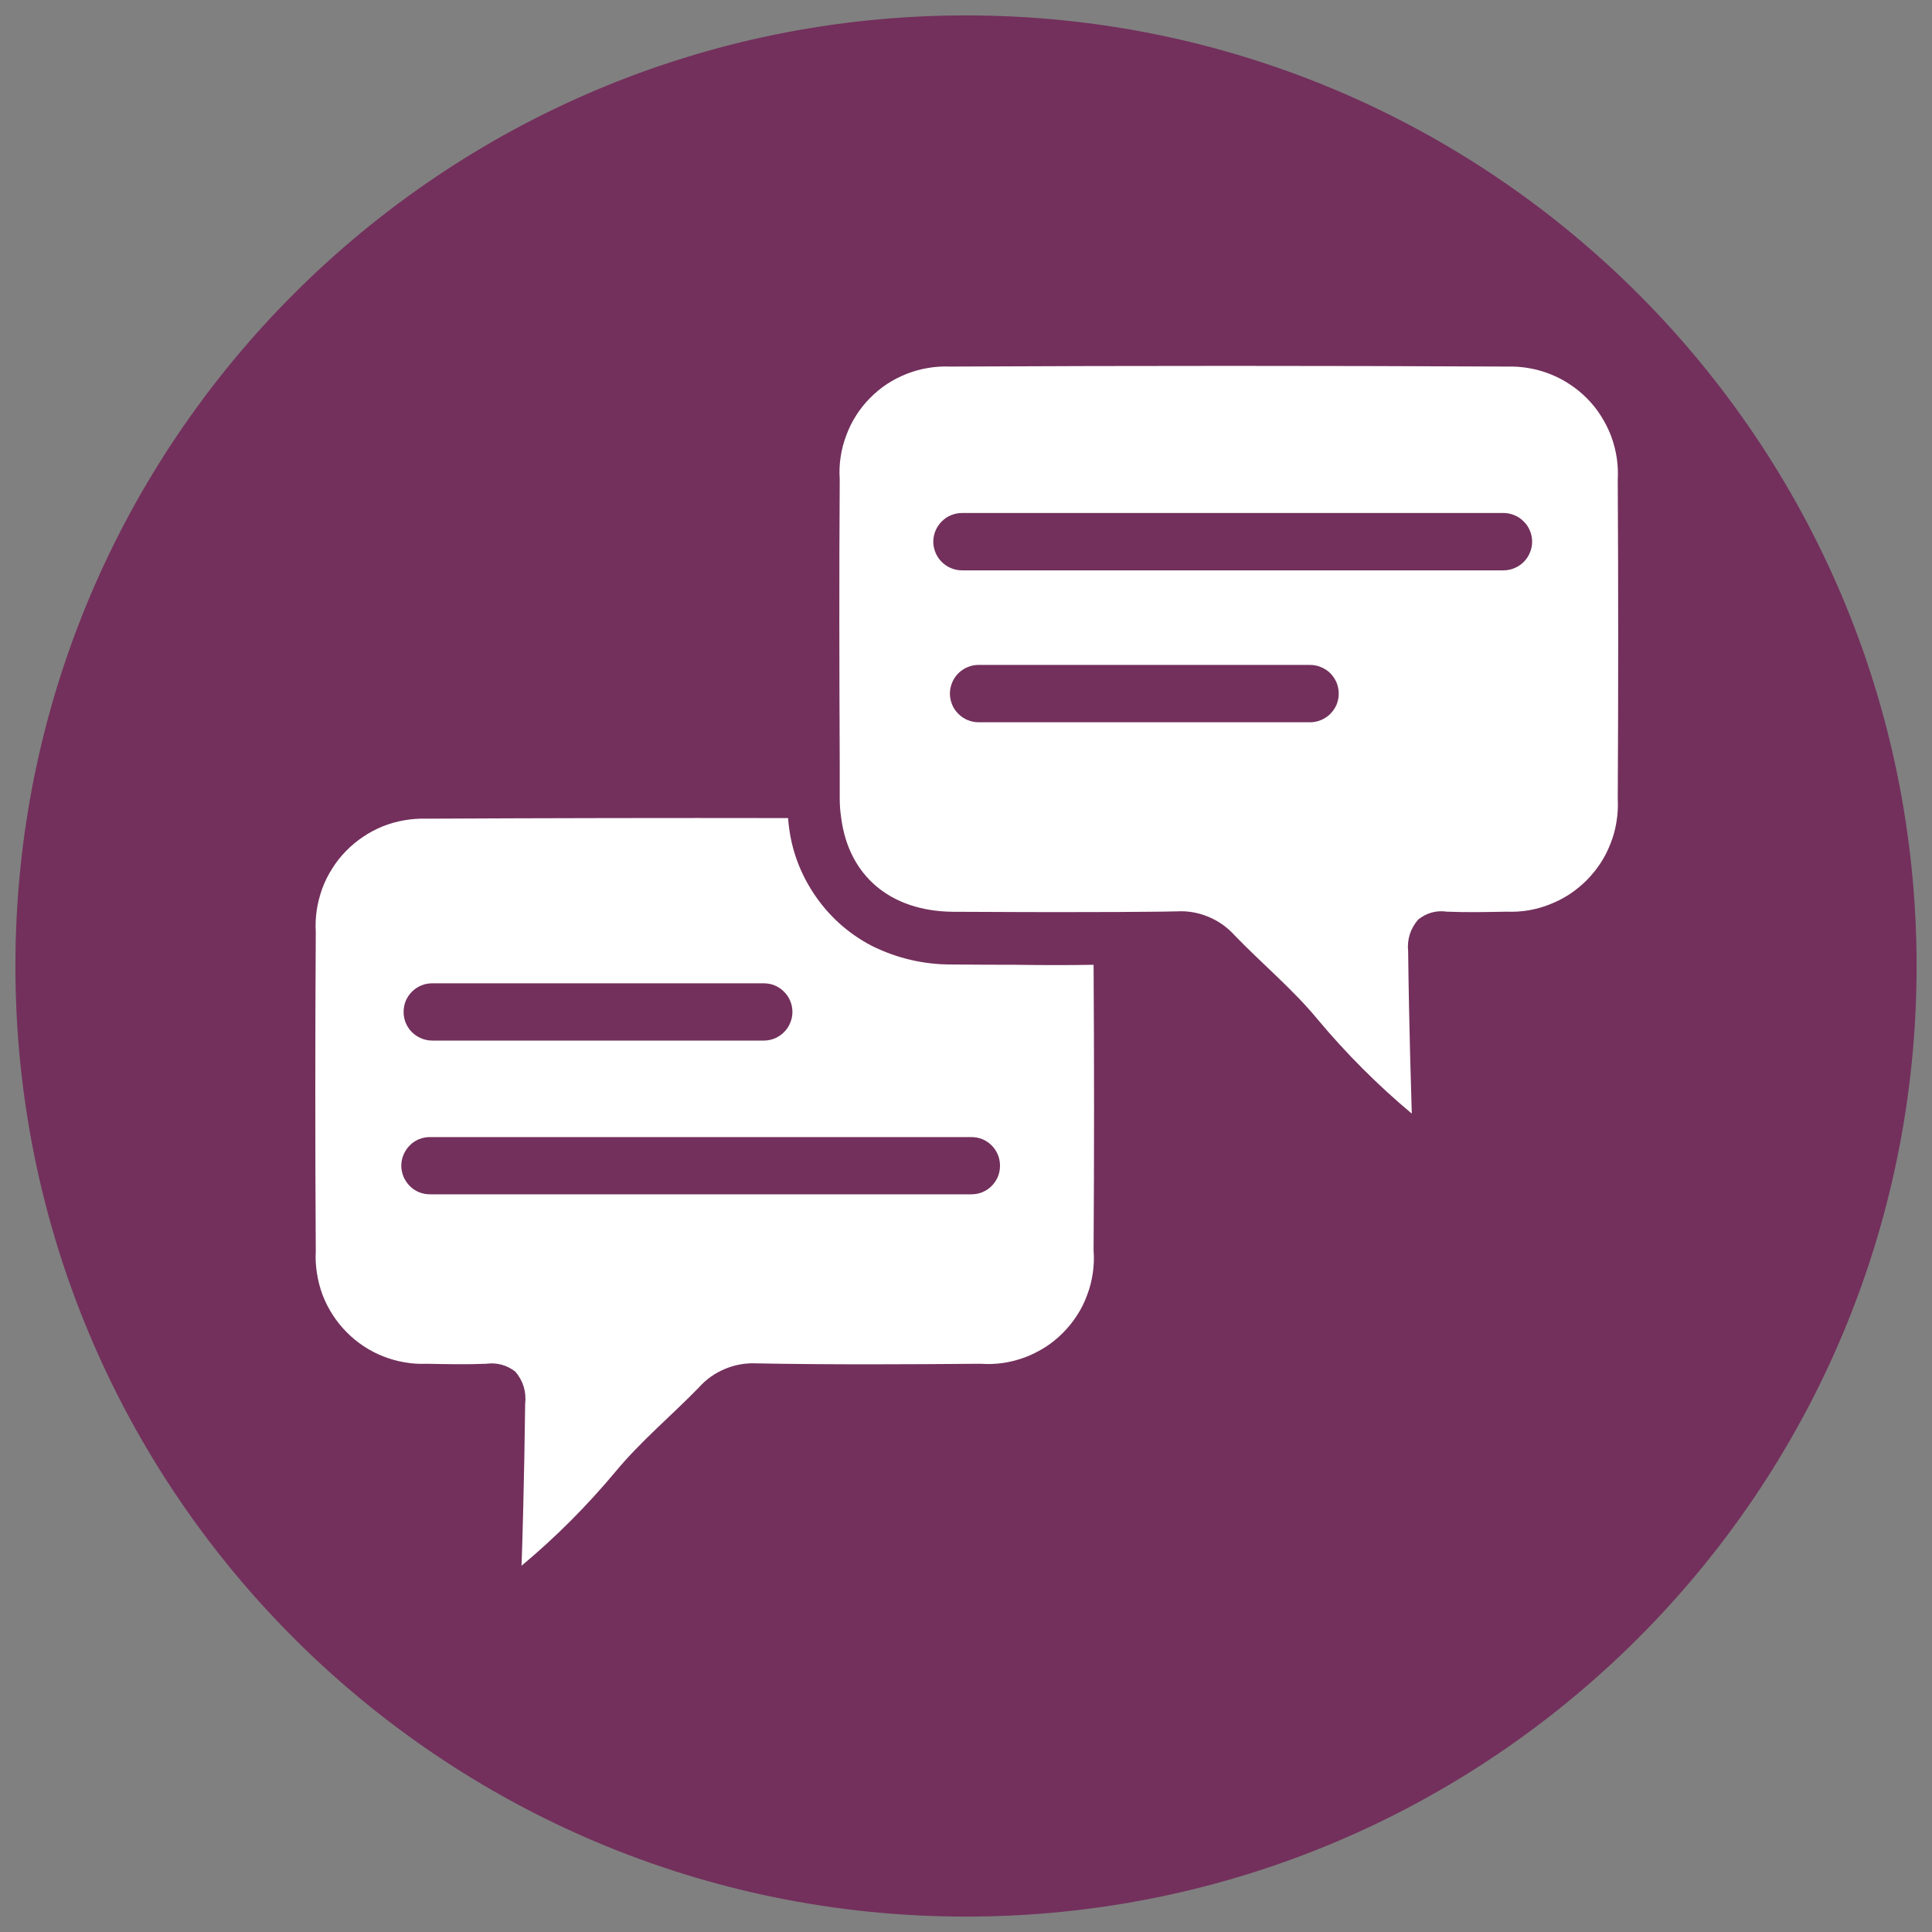 <svg xmlns="http://www.w3.org/2000/svg" xmlns:xlink="http://www.w3.org/1999/xlink" width="100" zoomAndPan="magnify" viewBox="0 0 75 75" height="100" preserveAspectRatio="xMidYMid meet" version="1.0"><rect x="0" y="0" width="75" height="75" fill="#808080" stroke="none"/><defs><clipPath id="73ffa50f19"><path d="M 0.598 0.598 L 74.402 0.598 L 74.402 74.402 L 0.598 74.402 Z M 0.598 0.598 " clip-rule="nonzero"/></clipPath><clipPath id="740b7fefdf"><path d="M 37.5 0.598 C 17.121 0.598 0.598 17.121 0.598 37.5 C 0.598 57.879 17.121 74.402 37.5 74.402 C 57.879 74.402 74.402 57.879 74.402 37.5 C 74.402 17.121 57.879 0.598 37.5 0.598 Z M 37.5 0.598 " clip-rule="nonzero"/></clipPath><clipPath id="ace453f34c"><path d="M 12.168 14.012 L 63 14.012 L 63 61 L 12.168 61 Z M 12.168 14.012 " clip-rule="nonzero"/></clipPath></defs><g clip-path="url(#73ffa50f19)"><g clip-path="url(#740b7fefdf)"><path fill="#73305c" d="M 0.598 0.598 L 74.402 0.598 L 74.402 74.402 L 0.598 74.402 Z M 0.598 0.598 " fill-opacity="1" fill-rule="nonzero"/></g></g><g clip-path="url(#ace453f34c)"><path fill="#ffffff" d="M 58.504 14.23 C 51.305 14.195 44.105 14.195 36.906 14.23 C 36.617 14.219 36.328 14.234 36.043 14.281 C 35.758 14.328 35.48 14.402 35.211 14.508 C 34.941 14.613 34.684 14.746 34.441 14.902 C 34.199 15.062 33.977 15.246 33.773 15.453 C 33.57 15.656 33.391 15.883 33.234 16.129 C 33.078 16.371 32.953 16.629 32.852 16.902 C 32.75 17.172 32.676 17.449 32.633 17.738 C 32.59 18.023 32.578 18.312 32.598 18.602 C 32.574 22.293 32.582 25.988 32.598 29.684 L 32.598 30.996 C 32.598 31.25 32.617 31.504 32.656 31.758 C 32.953 34.008 34.57 35.371 36.988 35.395 C 38.789 35.402 40.594 35.414 42.395 35.406 C 43.102 35.406 43.797 35.402 44.5 35.395 C 44.895 35.395 45.289 35.387 45.68 35.379 C 46.105 35.355 46.516 35.426 46.91 35.59 C 47.305 35.754 47.645 35.996 47.93 36.312 C 48.988 37.41 50.184 38.398 51.156 39.578 C 52.262 40.902 53.48 42.121 54.805 43.23 C 54.789 42.645 54.699 39.926 54.664 36.941 C 54.617 36.473 54.746 36.055 55.055 35.695 C 55.387 35.434 55.758 35.332 56.176 35.391 C 56.941 35.422 57.711 35.406 58.477 35.391 C 58.766 35.402 59.051 35.387 59.336 35.34 C 59.621 35.289 59.898 35.215 60.168 35.105 C 60.438 35 60.695 34.867 60.934 34.711 C 61.176 34.551 61.398 34.367 61.602 34.164 C 61.805 33.957 61.984 33.734 62.145 33.488 C 62.301 33.246 62.43 32.988 62.531 32.719 C 62.637 32.449 62.711 32.172 62.754 31.887 C 62.801 31.602 62.816 31.312 62.801 31.023 C 62.824 26.898 62.824 22.77 62.801 18.637 C 62.816 18.348 62.805 18.059 62.762 17.773 C 62.719 17.488 62.645 17.207 62.547 16.938 C 62.445 16.668 62.316 16.41 62.16 16.164 C 62.008 15.918 61.828 15.691 61.625 15.484 C 61.422 15.277 61.203 15.094 60.961 14.934 C 60.723 14.773 60.465 14.637 60.199 14.531 C 59.93 14.422 59.652 14.344 59.367 14.293 C 59.082 14.242 58.797 14.223 58.504 14.23 Z M 50.855 28.039 L 37.988 28.039 C 37.84 28.039 37.699 28.008 37.562 27.953 C 37.426 27.895 37.305 27.816 37.203 27.711 C 37.098 27.605 37.016 27.488 36.961 27.352 C 36.906 27.215 36.875 27.07 36.875 26.926 C 36.875 26.777 36.906 26.637 36.961 26.5 C 37.016 26.363 37.098 26.242 37.203 26.137 C 37.305 26.035 37.426 25.953 37.562 25.898 C 37.699 25.84 37.84 25.812 37.988 25.812 L 50.855 25.812 C 51.004 25.812 51.145 25.84 51.281 25.898 C 51.418 25.953 51.539 26.035 51.645 26.137 C 51.746 26.242 51.828 26.363 51.887 26.5 C 51.941 26.637 51.969 26.777 51.969 26.926 C 51.969 27.07 51.941 27.215 51.887 27.352 C 51.828 27.488 51.746 27.605 51.645 27.711 C 51.539 27.816 51.418 27.895 51.281 27.953 C 51.145 28.008 51.004 28.039 50.855 28.039 Z M 58.363 22.141 L 37.344 22.141 C 37.199 22.141 37.055 22.113 36.918 22.055 C 36.781 22 36.664 21.918 36.559 21.816 C 36.453 21.711 36.375 21.59 36.316 21.453 C 36.262 21.316 36.23 21.176 36.23 21.027 C 36.23 20.879 36.262 20.738 36.316 20.602 C 36.375 20.465 36.453 20.344 36.559 20.242 C 36.664 20.137 36.781 20.055 36.918 20 C 37.055 19.945 37.199 19.914 37.344 19.914 L 58.363 19.914 C 58.512 19.914 58.652 19.945 58.789 20 C 58.926 20.055 59.047 20.137 59.148 20.242 C 59.254 20.344 59.336 20.465 59.391 20.602 C 59.449 20.738 59.477 20.879 59.477 21.027 C 59.477 21.176 59.449 21.316 59.391 21.453 C 59.336 21.59 59.254 21.711 59.148 21.816 C 59.047 21.918 58.926 22 58.789 22.055 C 58.652 22.113 58.512 22.141 58.363 22.141 Z M 36.973 37.441 C 35.875 37.449 34.836 37.207 33.852 36.723 C 32.914 36.234 32.156 35.547 31.574 34.664 C 30.996 33.781 30.668 32.812 30.594 31.758 C 25.914 31.75 21.234 31.758 16.555 31.781 C 16.266 31.773 15.977 31.793 15.691 31.844 C 15.406 31.891 15.129 31.973 14.859 32.078 C 14.594 32.188 14.336 32.32 14.098 32.484 C 13.855 32.645 13.637 32.828 13.434 33.035 C 13.23 33.242 13.051 33.469 12.898 33.715 C 12.742 33.957 12.613 34.215 12.512 34.488 C 12.414 34.758 12.34 35.039 12.297 35.324 C 12.254 35.609 12.242 35.898 12.258 36.188 C 12.234 40.32 12.234 44.449 12.258 48.574 C 12.242 48.863 12.258 49.148 12.305 49.434 C 12.348 49.719 12.422 50 12.523 50.27 C 12.625 50.539 12.758 50.797 12.914 51.039 C 13.07 51.281 13.25 51.508 13.453 51.711 C 13.656 51.918 13.879 52.102 14.117 52.258 C 14.359 52.418 14.613 52.551 14.883 52.656 C 15.152 52.762 15.43 52.84 15.715 52.887 C 16 52.938 16.285 52.953 16.574 52.941 C 17.34 52.957 18.109 52.973 18.875 52.941 C 19.293 52.887 19.668 52.988 20.004 53.246 C 20.309 53.605 20.438 54.023 20.387 54.492 C 20.352 57.473 20.27 60.203 20.246 60.781 C 21.574 59.676 22.789 58.453 23.898 57.125 C 24.875 55.945 26.062 54.961 27.129 53.863 C 27.414 53.543 27.75 53.305 28.145 53.141 C 28.535 52.977 28.945 52.906 29.371 52.926 C 32.27 52.98 35.164 52.965 38.062 52.941 C 38.359 52.961 38.648 52.953 38.941 52.91 C 39.234 52.867 39.516 52.793 39.793 52.691 C 40.066 52.586 40.328 52.453 40.578 52.297 C 40.824 52.137 41.055 51.953 41.262 51.742 C 41.469 51.535 41.652 51.305 41.812 51.059 C 41.973 50.812 42.102 50.551 42.203 50.273 C 42.309 49.996 42.379 49.715 42.422 49.422 C 42.465 49.129 42.477 48.836 42.453 48.543 C 42.477 44.848 42.477 41.152 42.453 37.453 C 41.461 37.469 40.461 37.469 39.465 37.453 C 38.633 37.453 37.805 37.449 36.973 37.441 Z M 16.781 38.172 L 29.648 38.172 C 29.797 38.172 29.938 38.199 30.074 38.254 C 30.211 38.312 30.332 38.391 30.434 38.496 C 30.539 38.602 30.621 38.719 30.676 38.855 C 30.734 38.992 30.762 39.137 30.762 39.281 C 30.762 39.43 30.734 39.57 30.676 39.707 C 30.621 39.844 30.539 39.965 30.434 40.07 C 30.332 40.172 30.211 40.254 30.074 40.312 C 29.938 40.367 29.797 40.395 29.648 40.395 L 16.781 40.395 C 16.633 40.395 16.488 40.367 16.355 40.309 C 16.219 40.254 16.098 40.172 15.992 40.07 C 15.887 39.965 15.809 39.844 15.75 39.707 C 15.695 39.57 15.668 39.43 15.668 39.281 C 15.668 39.137 15.695 38.992 15.75 38.855 C 15.809 38.719 15.887 38.602 15.992 38.496 C 16.098 38.391 16.219 38.312 16.355 38.254 C 16.488 38.199 16.633 38.172 16.781 38.172 Z M 37.711 46.363 L 16.691 46.363 C 16.543 46.363 16.402 46.336 16.266 46.281 C 16.129 46.223 16.008 46.145 15.906 46.039 C 15.801 45.934 15.723 45.812 15.664 45.68 C 15.609 45.543 15.578 45.398 15.578 45.254 C 15.578 45.105 15.609 44.961 15.664 44.828 C 15.723 44.691 15.801 44.57 15.906 44.465 C 16.008 44.359 16.129 44.281 16.266 44.223 C 16.402 44.168 16.543 44.141 16.691 44.141 L 37.711 44.141 C 37.855 44.141 38 44.168 38.137 44.223 C 38.27 44.281 38.391 44.359 38.496 44.465 C 38.602 44.57 38.68 44.691 38.738 44.828 C 38.793 44.961 38.82 45.105 38.82 45.254 C 38.82 45.398 38.793 45.543 38.738 45.68 C 38.68 45.812 38.602 45.934 38.496 46.039 C 38.391 46.145 38.27 46.223 38.137 46.281 C 38 46.336 37.855 46.363 37.711 46.363 Z M 37.711 46.363 " fill-opacity="1" fill-rule="nonzero"/></g></svg>